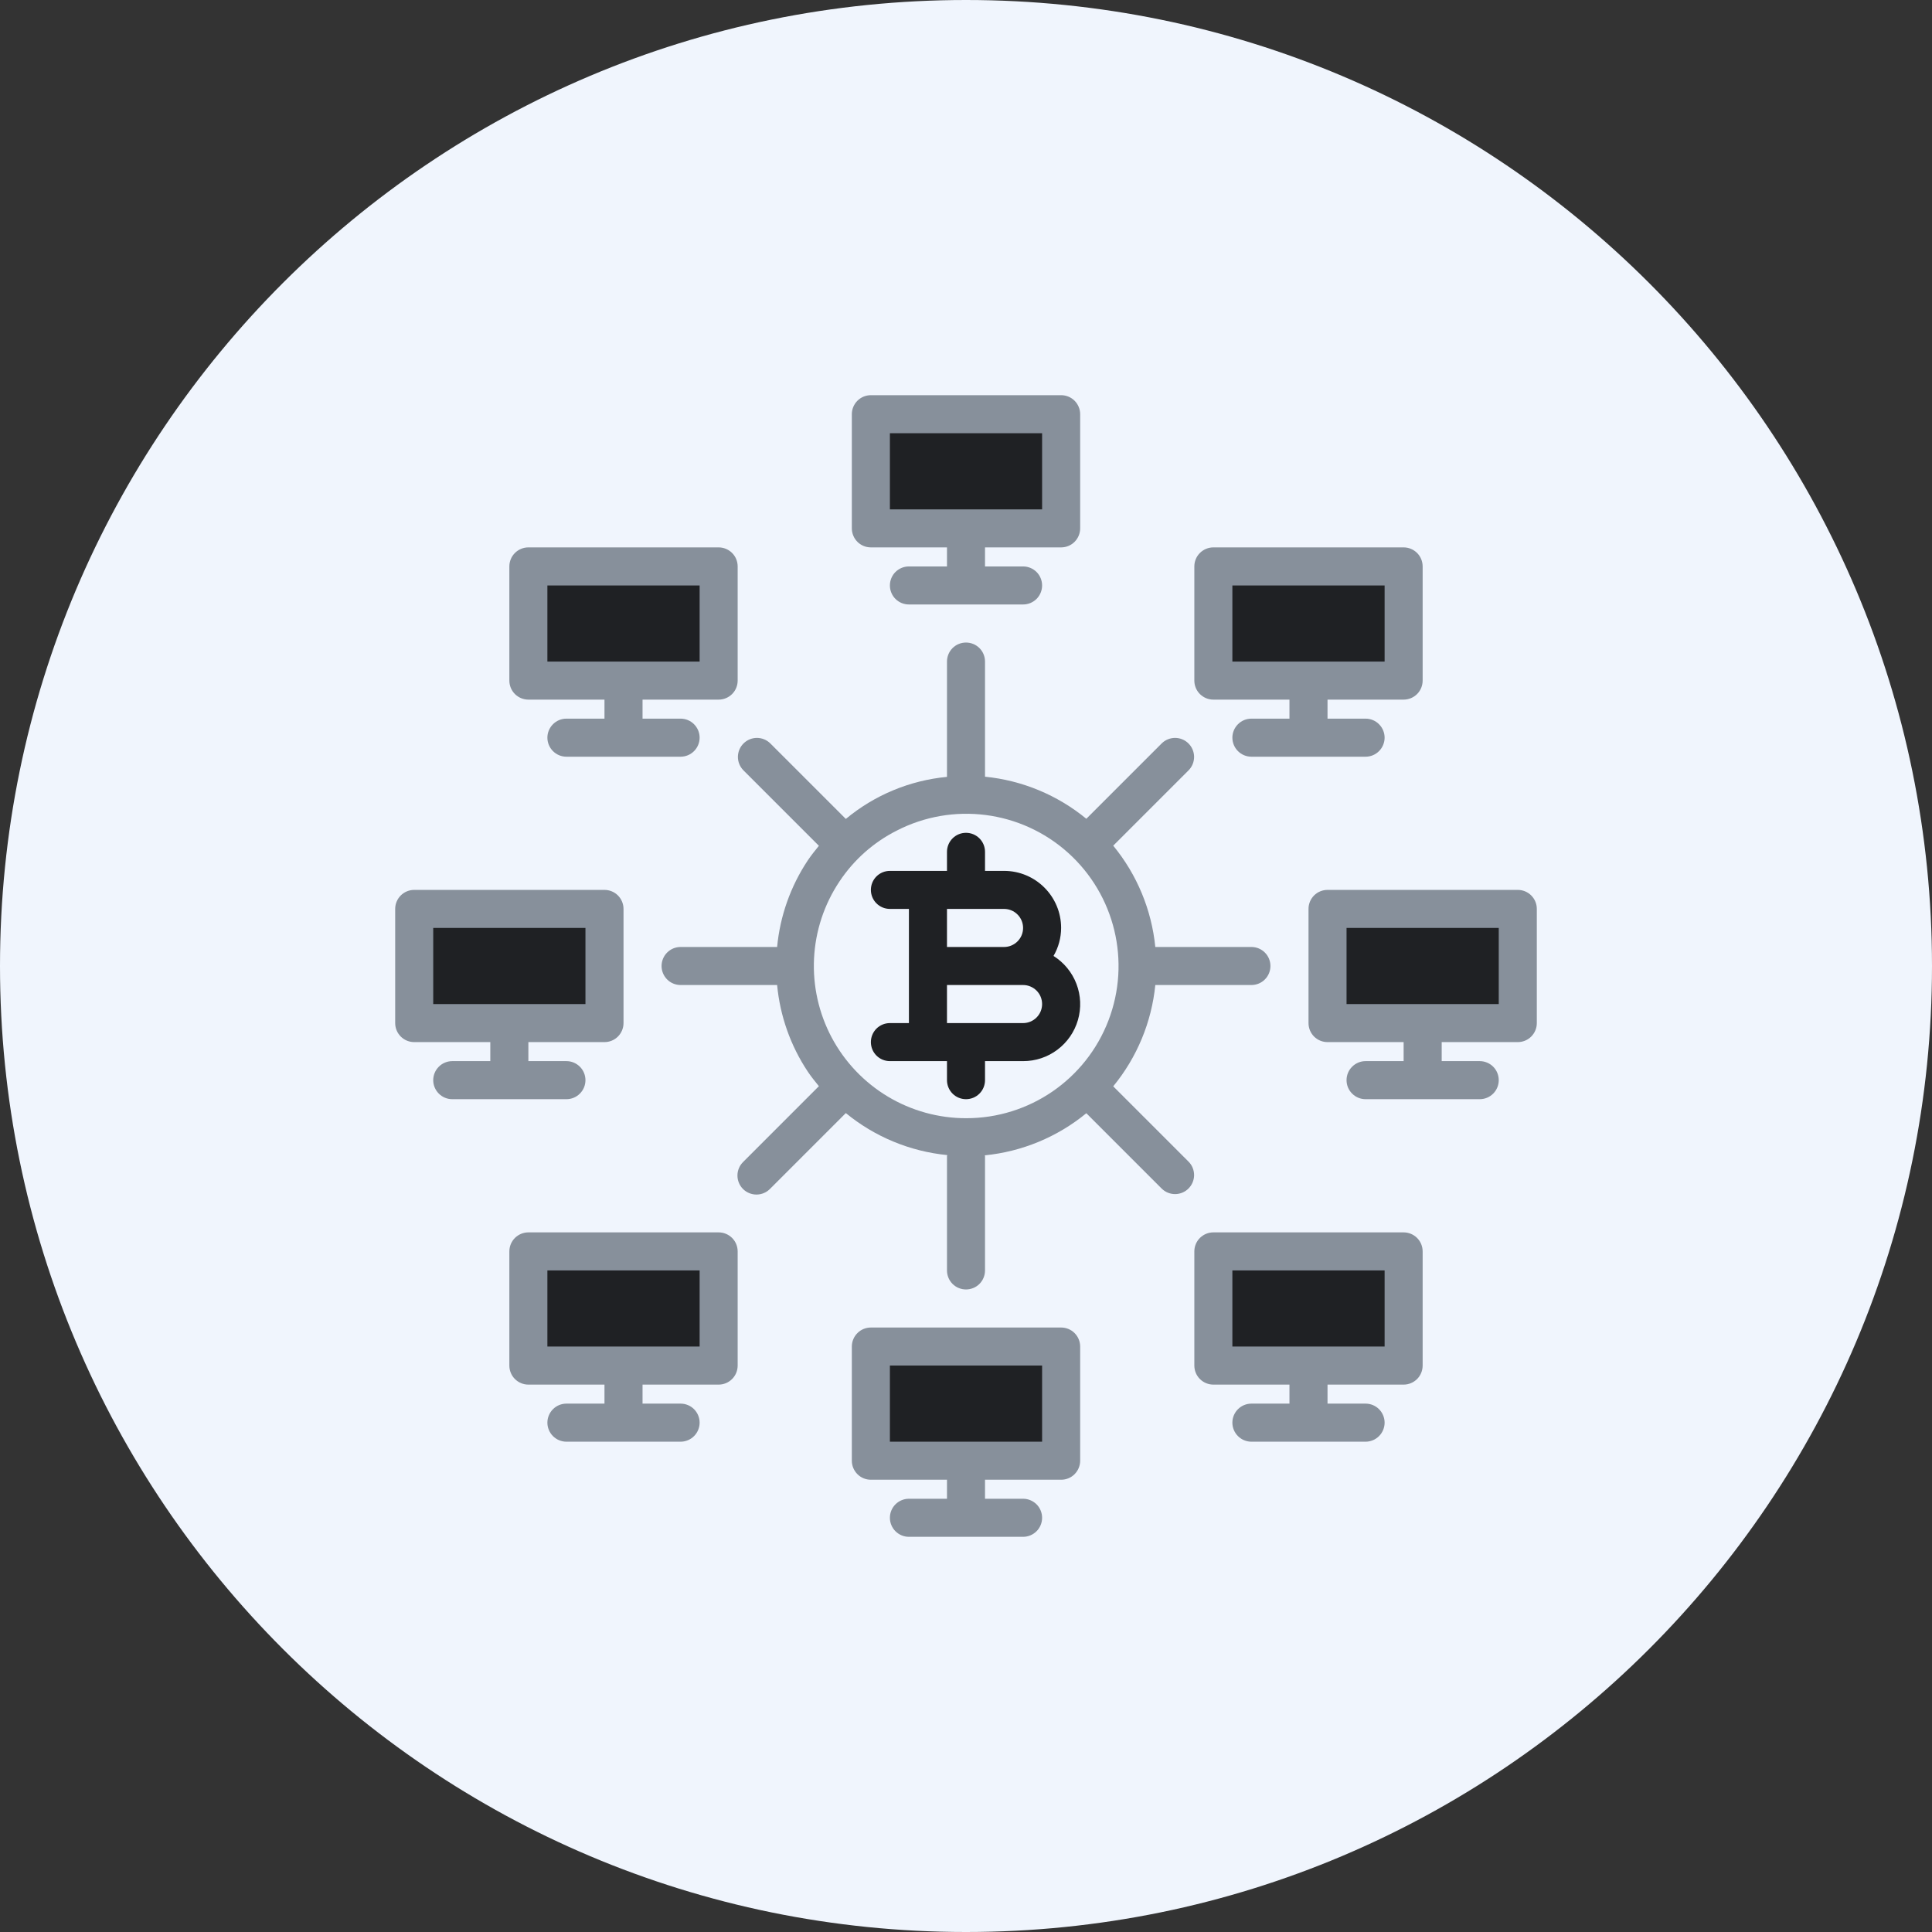 <svg width="64" height="64" viewBox="0 0 64 64" fill="none" xmlns="http://www.w3.org/2000/svg">
<rect x="0" y="0" width="64" height="64" fill="#333333" stroke="none"/>
<g clip-path="url(#clip0_4210_530)">
<path d="M32 64C49.673 64 64 49.673 64 32C64 14.327 49.673 0 32 0C14.327 0 0 14.327 0 32C0 49.673 14.327 64 32 64Z" fill="#F0F5FD"/>
<path d="M20.024 33.891V30.109H13.721V33.891H20.024ZM43.976 33.891H50.279V30.109H43.976V33.891ZM46.497 18.764H40.194V22.545H46.497V18.764ZM17.503 22.545H23.806V18.764H17.503V22.545ZM23.806 41.455H17.503V45.236H23.806V41.455ZM40.194 45.236H46.497V41.455H40.194V45.236ZM35.151 13.721H28.849V17.503H35.151V13.721ZM28.849 48.388H35.151V44.606H28.849V48.388Z" fill="#1F2124"/>
<path d="M18.764 36.412C18.931 36.412 19.091 36.346 19.209 36.227C19.328 36.109 19.394 35.949 19.394 35.782C19.394 35.615 19.328 35.454 19.209 35.336C19.091 35.218 18.931 35.151 18.764 35.151H17.503V34.521H20.024C20.191 34.521 20.352 34.455 20.47 34.337C20.588 34.218 20.655 34.058 20.655 33.891V30.109C20.655 29.942 20.588 29.782 20.47 29.663C20.352 29.545 20.191 29.479 20.024 29.479H13.721C13.554 29.479 13.394 29.545 13.276 29.663C13.157 29.782 13.091 29.942 13.091 30.109V33.891C13.091 34.058 13.157 34.218 13.276 34.337C13.394 34.455 13.554 34.521 13.721 34.521H16.242V35.151H14.982C14.815 35.151 14.654 35.218 14.536 35.336C14.418 35.454 14.351 35.615 14.351 35.782C14.351 35.949 14.418 36.109 14.536 36.227C14.654 36.346 14.815 36.412 14.982 36.412H18.764ZM14.351 30.739H19.394V33.261H14.351V30.739ZM50.279 29.479H43.976C43.809 29.479 43.648 29.545 43.53 29.663C43.412 29.782 43.346 29.942 43.346 30.109V33.891C43.346 34.058 43.412 34.218 43.53 34.337C43.648 34.455 43.809 34.521 43.976 34.521H46.497V35.151H45.236C45.069 35.151 44.909 35.218 44.791 35.336C44.672 35.454 44.606 35.615 44.606 35.782C44.606 35.949 44.672 36.109 44.791 36.227C44.909 36.346 45.069 36.412 45.236 36.412H49.018C49.185 36.412 49.346 36.346 49.464 36.227C49.582 36.109 49.648 35.949 49.648 35.782C49.648 35.615 49.582 35.454 49.464 35.336C49.346 35.218 49.185 35.151 49.018 35.151H47.758V34.521H50.279C50.446 34.521 50.606 34.455 50.724 34.337C50.843 34.218 50.909 34.058 50.909 33.891V30.109C50.909 29.942 50.843 29.782 50.724 29.663C50.606 29.545 50.446 29.479 50.279 29.479ZM49.648 33.261H44.606V30.739H49.648V33.261ZM40.194 23.176H42.715V23.806H41.455C41.287 23.806 41.127 23.872 41.009 23.991C40.891 24.109 40.824 24.269 40.824 24.436C40.824 24.603 40.891 24.764 41.009 24.882C41.127 25 41.287 25.067 41.455 25.067H45.236C45.404 25.067 45.564 25 45.682 24.882C45.8 24.764 45.867 24.603 45.867 24.436C45.867 24.269 45.8 24.109 45.682 23.991C45.564 23.872 45.404 23.806 45.236 23.806H43.976V23.176H46.497C46.664 23.176 46.825 23.109 46.943 22.991C47.061 22.873 47.127 22.712 47.127 22.545V18.764C47.127 18.596 47.061 18.436 46.943 18.318C46.825 18.2 46.664 18.133 46.497 18.133H40.194C40.027 18.133 39.867 18.2 39.748 18.318C39.63 18.436 39.564 18.596 39.564 18.764V22.545C39.564 22.712 39.63 22.873 39.748 22.991C39.867 23.109 40.027 23.176 40.194 23.176ZM40.824 19.394H45.867V21.915H40.824V19.394ZM17.503 23.176H20.024V23.806H18.764C18.596 23.806 18.436 23.872 18.318 23.991C18.2 24.109 18.133 24.269 18.133 24.436C18.133 24.603 18.2 24.764 18.318 24.882C18.436 25 18.596 25.067 18.764 25.067H22.546C22.713 25.067 22.873 25 22.991 24.882C23.109 24.764 23.176 24.603 23.176 24.436C23.176 24.269 23.109 24.109 22.991 23.991C22.873 23.872 22.713 23.806 22.546 23.806H21.285V23.176H23.806C23.973 23.176 24.134 23.109 24.252 22.991C24.37 22.873 24.436 22.712 24.436 22.545V18.764C24.436 18.596 24.37 18.436 24.252 18.318C24.134 18.2 23.973 18.133 23.806 18.133H17.503C17.336 18.133 17.176 18.2 17.057 18.318C16.939 18.436 16.873 18.596 16.873 18.764V22.545C16.873 22.712 16.939 22.873 17.057 22.991C17.176 23.109 17.336 23.176 17.503 23.176ZM18.133 19.394H23.176V21.915H18.133V19.394ZM23.806 40.824H17.503C17.336 40.824 17.176 40.891 17.057 41.009C16.939 41.127 16.873 41.287 16.873 41.455V45.236C16.873 45.403 16.939 45.564 17.057 45.682C17.176 45.8 17.336 45.867 17.503 45.867H20.024V46.497H18.764C18.596 46.497 18.436 46.563 18.318 46.681C18.2 46.8 18.133 46.96 18.133 47.127C18.133 47.294 18.2 47.455 18.318 47.573C18.436 47.691 18.596 47.758 18.764 47.758H22.546C22.713 47.758 22.873 47.691 22.991 47.573C23.109 47.455 23.176 47.294 23.176 47.127C23.176 46.96 23.109 46.8 22.991 46.681C22.873 46.563 22.713 46.497 22.546 46.497H21.285V45.867H23.806C23.973 45.867 24.134 45.8 24.252 45.682C24.37 45.564 24.436 45.403 24.436 45.236V41.455C24.436 41.287 24.37 41.127 24.252 41.009C24.134 40.891 23.973 40.824 23.806 40.824ZM23.176 44.606H18.133V42.085H23.176V44.606ZM46.497 40.824H40.194C40.027 40.824 39.867 40.891 39.748 41.009C39.63 41.127 39.564 41.287 39.564 41.455V45.236C39.564 45.403 39.63 45.564 39.748 45.682C39.867 45.8 40.027 45.867 40.194 45.867H42.715V46.497H41.455C41.287 46.497 41.127 46.563 41.009 46.681C40.891 46.8 40.824 46.96 40.824 47.127C40.824 47.294 40.891 47.455 41.009 47.573C41.127 47.691 41.287 47.758 41.455 47.758H45.236C45.404 47.758 45.564 47.691 45.682 47.573C45.8 47.455 45.867 47.294 45.867 47.127C45.867 46.96 45.8 46.8 45.682 46.681C45.564 46.563 45.404 46.497 45.236 46.497H43.976V45.867H46.497C46.664 45.867 46.825 45.8 46.943 45.682C47.061 45.564 47.127 45.403 47.127 45.236V41.455C47.127 41.287 47.061 41.127 46.943 41.009C46.825 40.891 46.664 40.824 46.497 40.824ZM45.867 44.606H40.824V42.085H45.867V44.606ZM28.849 18.133H31.37V18.764H30.109C29.942 18.764 29.782 18.83 29.663 18.948C29.545 19.066 29.479 19.227 29.479 19.394C29.479 19.561 29.545 19.721 29.663 19.84C29.782 19.958 29.942 20.024 30.109 20.024H33.891C34.058 20.024 34.218 19.958 34.337 19.84C34.455 19.721 34.521 19.561 34.521 19.394C34.521 19.227 34.455 19.066 34.337 18.948C34.218 18.83 34.058 18.764 33.891 18.764H32.63V18.133H35.152C35.319 18.133 35.479 18.067 35.597 17.949C35.715 17.83 35.782 17.67 35.782 17.503V13.721C35.782 13.554 35.715 13.394 35.597 13.275C35.479 13.157 35.319 13.091 35.152 13.091H28.849C28.681 13.091 28.521 13.157 28.403 13.275C28.285 13.394 28.218 13.554 28.218 13.721V17.503C28.218 17.67 28.285 17.83 28.403 17.949C28.521 18.067 28.681 18.133 28.849 18.133ZM29.479 14.351H34.521V16.873H29.479V14.351ZM35.152 43.976H28.849C28.681 43.976 28.521 44.042 28.403 44.16C28.285 44.279 28.218 44.439 28.218 44.606V48.388C28.218 48.555 28.285 48.715 28.403 48.834C28.521 48.952 28.681 49.018 28.849 49.018H31.37V49.648H30.109C29.942 49.648 29.782 49.715 29.663 49.833C29.545 49.951 29.479 50.111 29.479 50.279C29.479 50.446 29.545 50.606 29.663 50.724C29.782 50.843 29.942 50.909 30.109 50.909H33.891C34.058 50.909 34.218 50.843 34.337 50.724C34.455 50.606 34.521 50.446 34.521 50.279C34.521 50.111 34.455 49.951 34.337 49.833C34.218 49.715 34.058 49.648 33.891 49.648H32.63V49.018H35.152C35.319 49.018 35.479 48.952 35.597 48.834C35.715 48.715 35.782 48.555 35.782 48.388V44.606C35.782 44.439 35.715 44.279 35.597 44.16C35.479 44.042 35.319 43.976 35.152 43.976ZM34.521 47.758H29.479V45.236H34.521V47.758ZM39.379 38.488L36.877 35.986C37.663 35.029 38.148 33.862 38.271 32.63H41.455C41.622 32.63 41.782 32.564 41.9 32.446C42.019 32.327 42.085 32.167 42.085 32C42.085 31.833 42.019 31.672 41.9 31.554C41.782 31.436 41.622 31.37 41.455 31.37H38.271C38.148 30.138 37.663 28.97 36.877 28.014L39.379 25.512C39.494 25.393 39.557 25.234 39.556 25.069C39.554 24.904 39.488 24.745 39.371 24.629C39.255 24.512 39.096 24.445 38.931 24.444C38.766 24.443 38.607 24.506 38.488 24.621L35.986 27.123C35.03 26.337 33.862 25.852 32.63 25.729V21.915C32.63 21.748 32.564 21.588 32.446 21.469C32.328 21.351 32.167 21.285 32 21.285C31.833 21.285 31.672 21.351 31.554 21.469C31.436 21.588 31.37 21.748 31.37 21.915V25.735C30.138 25.852 28.971 26.337 28.019 27.128L25.512 24.621C25.393 24.506 25.234 24.443 25.069 24.444C24.904 24.445 24.746 24.512 24.629 24.629C24.512 24.745 24.446 24.904 24.444 25.069C24.443 25.234 24.506 25.393 24.621 25.512L27.127 28.018C27 28.174 26.875 28.329 26.762 28.497C26.19 29.355 25.84 30.343 25.743 31.37H22.546C22.378 31.37 22.218 31.436 22.1 31.554C21.982 31.672 21.915 31.833 21.915 32C21.915 32.167 21.982 32.327 22.1 32.446C22.218 32.564 22.378 32.63 22.546 32.63H25.743C25.84 33.657 26.189 34.644 26.761 35.502C26.874 35.67 27 35.826 27.127 35.981L24.621 38.488C24.561 38.546 24.513 38.615 24.48 38.692C24.447 38.769 24.429 38.852 24.429 38.935C24.428 39.019 24.444 39.102 24.476 39.18C24.507 39.257 24.554 39.328 24.613 39.387C24.672 39.446 24.743 39.493 24.82 39.524C24.898 39.556 24.981 39.572 25.064 39.571C25.148 39.571 25.231 39.553 25.308 39.52C25.385 39.487 25.454 39.439 25.512 39.379L28.019 36.872C28.976 37.658 30.145 38.142 31.378 38.264C31.378 38.278 31.37 38.289 31.37 38.303V42.085C31.37 42.252 31.436 42.412 31.554 42.531C31.672 42.649 31.833 42.715 32 42.715C32.167 42.715 32.328 42.649 32.446 42.531C32.564 42.412 32.63 42.252 32.63 42.085V38.303C32.63 38.291 32.625 38.282 32.624 38.272C33.858 38.149 35.028 37.664 35.986 36.877L38.488 39.379C38.607 39.494 38.766 39.557 38.931 39.556C39.096 39.554 39.255 39.488 39.371 39.371C39.488 39.254 39.554 39.096 39.556 38.931C39.557 38.766 39.494 38.606 39.379 38.488ZM32 37.042C31.087 37.042 30.191 36.794 29.408 36.324C28.625 35.854 27.984 35.18 27.554 34.375C27.124 33.569 26.921 32.662 26.966 31.75C27.011 30.838 27.303 29.955 27.811 29.196C28.285 28.482 28.937 27.904 29.702 27.517C31.561 26.559 33.819 26.849 35.377 28.245C36.934 29.642 37.468 31.854 36.718 33.807C35.969 35.76 34.092 37.047 32 37.042Z" fill="#87909B"/>
<path d="M34.899 31.667C35.063 31.385 35.15 31.065 35.151 30.739C35.151 29.695 34.305 28.849 33.261 28.849H32.63V28.218C32.63 28.051 32.564 27.891 32.446 27.773C32.328 27.654 32.167 27.588 32 27.588C31.833 27.588 31.672 27.654 31.554 27.773C31.436 27.891 31.37 28.051 31.37 28.218V28.849H29.479C29.312 28.849 29.151 28.915 29.033 29.033C28.915 29.151 28.849 29.312 28.849 29.479C28.849 29.646 28.915 29.806 29.033 29.924C29.151 30.043 29.312 30.109 29.479 30.109H30.109V33.891H29.479C29.312 33.891 29.151 33.957 29.033 34.075C28.915 34.194 28.849 34.354 28.849 34.521C28.849 34.688 28.915 34.849 29.033 34.967C29.151 35.085 29.312 35.151 29.479 35.151H31.37V35.782C31.37 35.949 31.436 36.109 31.554 36.227C31.672 36.346 31.833 36.412 32 36.412C32.167 36.412 32.328 36.346 32.446 36.227C32.564 36.109 32.63 35.949 32.63 35.782V35.151H33.891C34.301 35.153 34.7 35.02 35.027 34.774C35.355 34.528 35.594 34.183 35.708 33.789C35.822 33.395 35.805 32.975 35.659 32.593C35.513 32.21 35.246 31.885 34.899 31.667ZM33.891 30.739C33.891 30.907 33.825 31.067 33.706 31.185C33.588 31.303 33.428 31.37 33.261 31.37H31.37V30.109H33.261C33.428 30.109 33.588 30.175 33.706 30.294C33.825 30.412 33.891 30.572 33.891 30.739ZM33.891 33.891H31.37V32.63H33.891C34.058 32.63 34.218 32.697 34.337 32.815C34.455 32.933 34.521 33.093 34.521 33.261C34.521 33.428 34.455 33.588 34.337 33.706C34.218 33.825 34.058 33.891 33.891 33.891Z" fill="#1F2124"/>
</g>
<defs>
<clipPath id="clip0_4210_530">
<rect width="64" height="64" fill="white"/>
</clipPath>
</defs>
</svg>

